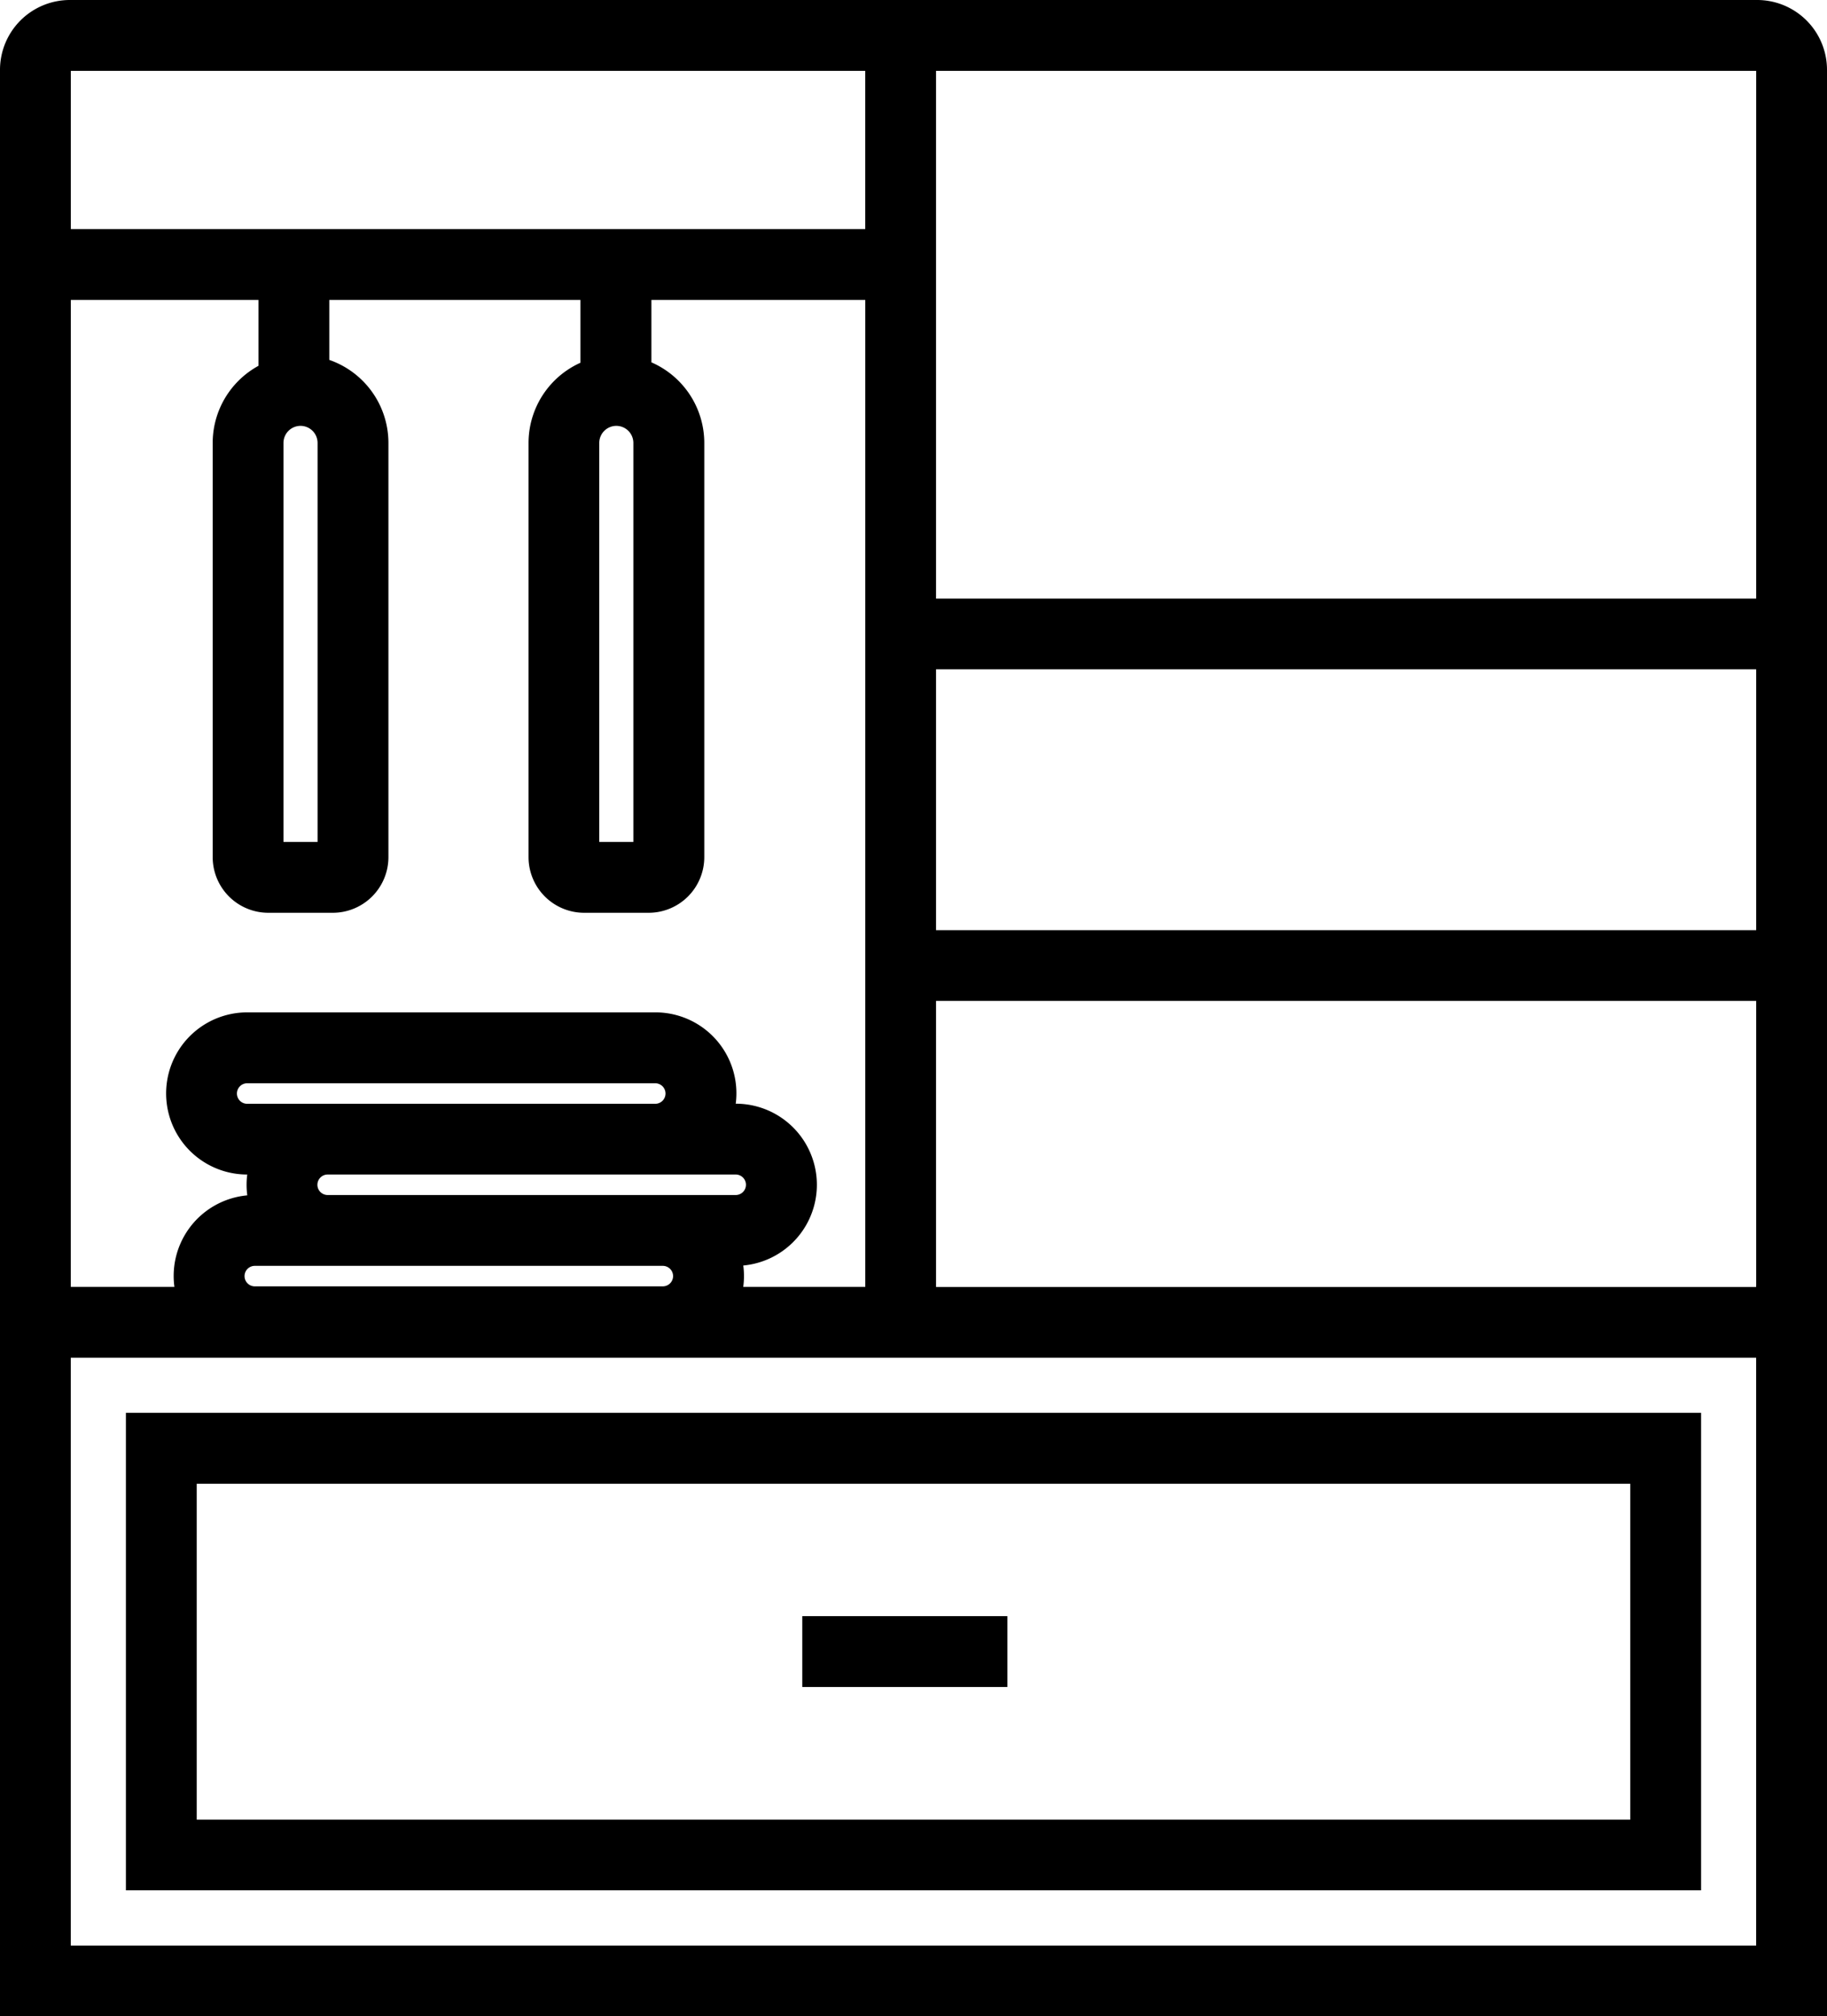 <svg xmlns="http://www.w3.org/2000/svg" width="55.286" height="61" viewBox="0 0 55.286 61">
  <g id="garderoba" transform="translate(-84.506 -66.506)">
    <path id="Path_8" data-name="Path 8" d="M109.006,349.721h46.666V336.273H109.006Zm1.143-12.3h44.38v11.162h-44.38Z" transform="translate(-20.19 -226.525)" stroke="#000" stroke-width="1"/>
    <path id="Path_9" data-name="Path 9" d="M137.68,67.006H86.618a1.614,1.614,0,0,0-1.612,1.612v36.851a1.6,1.6,0,0,0,.07.469h-.07v21.067h54.286V105.939h-.07a1.607,1.607,0,0,0,.07-.469V68.618A1.614,1.614,0,0,0,137.68,67.006ZM86.149,68.618a.47.47,0,0,1,.469-.469h24.57v5.788H86.149ZM93.6,78.89a1.017,1.017,0,0,1,1.016,1.016V92.438a.04.04,0,0,1-.04.04H92.624a.04.04,0,0,1-.04-.04V79.905A1.017,1.017,0,0,1,93.6,78.89Zm-7.451-3.81h6.678v2.812a2.16,2.16,0,0,0-1.385,2.013V92.438a1.184,1.184,0,0,0,1.183,1.183h1.952a1.184,1.184,0,0,0,1.183-1.183V79.905a2.161,2.161,0,0,0-1.789-2.125v-2.7h8.6v2.749A2.161,2.161,0,0,0,101,79.905V92.438a1.184,1.184,0,0,0,1.183,1.183h1.952a1.184,1.184,0,0,0,1.183-1.183V79.905a2.161,2.161,0,0,0-1.6-2.083V75.08h7.472V85.112h0V96.287h0v9.652h-4.857a1.929,1.929,0,0,0,.008-1.636h.431a1.953,1.953,0,1,0,0-3.906h-.66a1.949,1.949,0,0,0-1.775-2.763H91.986a1.953,1.953,0,0,0,0,3.906h.66a1.93,1.93,0,0,0,0,1.62h-.431a1.949,1.949,0,0,0-1.768,2.779h-3.83a.47.47,0,0,1-.469-.469Zm17.007,3.81a1.017,1.017,0,0,1,1.016,1.016V92.438a.04.04,0,0,1-.04.04H102.18a.04.04,0,0,1-.04-.04V79.905A1.017,1.017,0,0,1,103.156,78.89Zm1.408,24.27H94.421a.81.81,0,0,1,0-1.62h12.348a.81.81,0,0,1,0,1.62Zm.81,1.953a.811.811,0,0,1-.81.81H92.216a.81.81,0,0,1,0-1.62h12.348A.811.811,0,0,1,105.374,105.113ZM91.986,100.4a.81.81,0,0,1,0-1.621h12.348a.81.81,0,0,1,0,1.621H91.986Zm46.162,25.467h-52V107.082h52v18.781Zm0-20.394a.469.469,0,0,1-.469.469H112.331V96.287h25.818v9.183Zm0-10.325H112.331V86.255h25.818v8.889Zm0-10.032H112.331V68.149h25.349a.47.47,0,0,1,.469.469V85.112Z" stroke="#000" stroke-width="1"/>
    <rect id="Rectangle_235" data-name="Rectangle 235" width="5.207" height="1.143" transform="translate(109.283 115.901)" stroke="#000" stroke-width="1"/>
  </g>
</svg>
